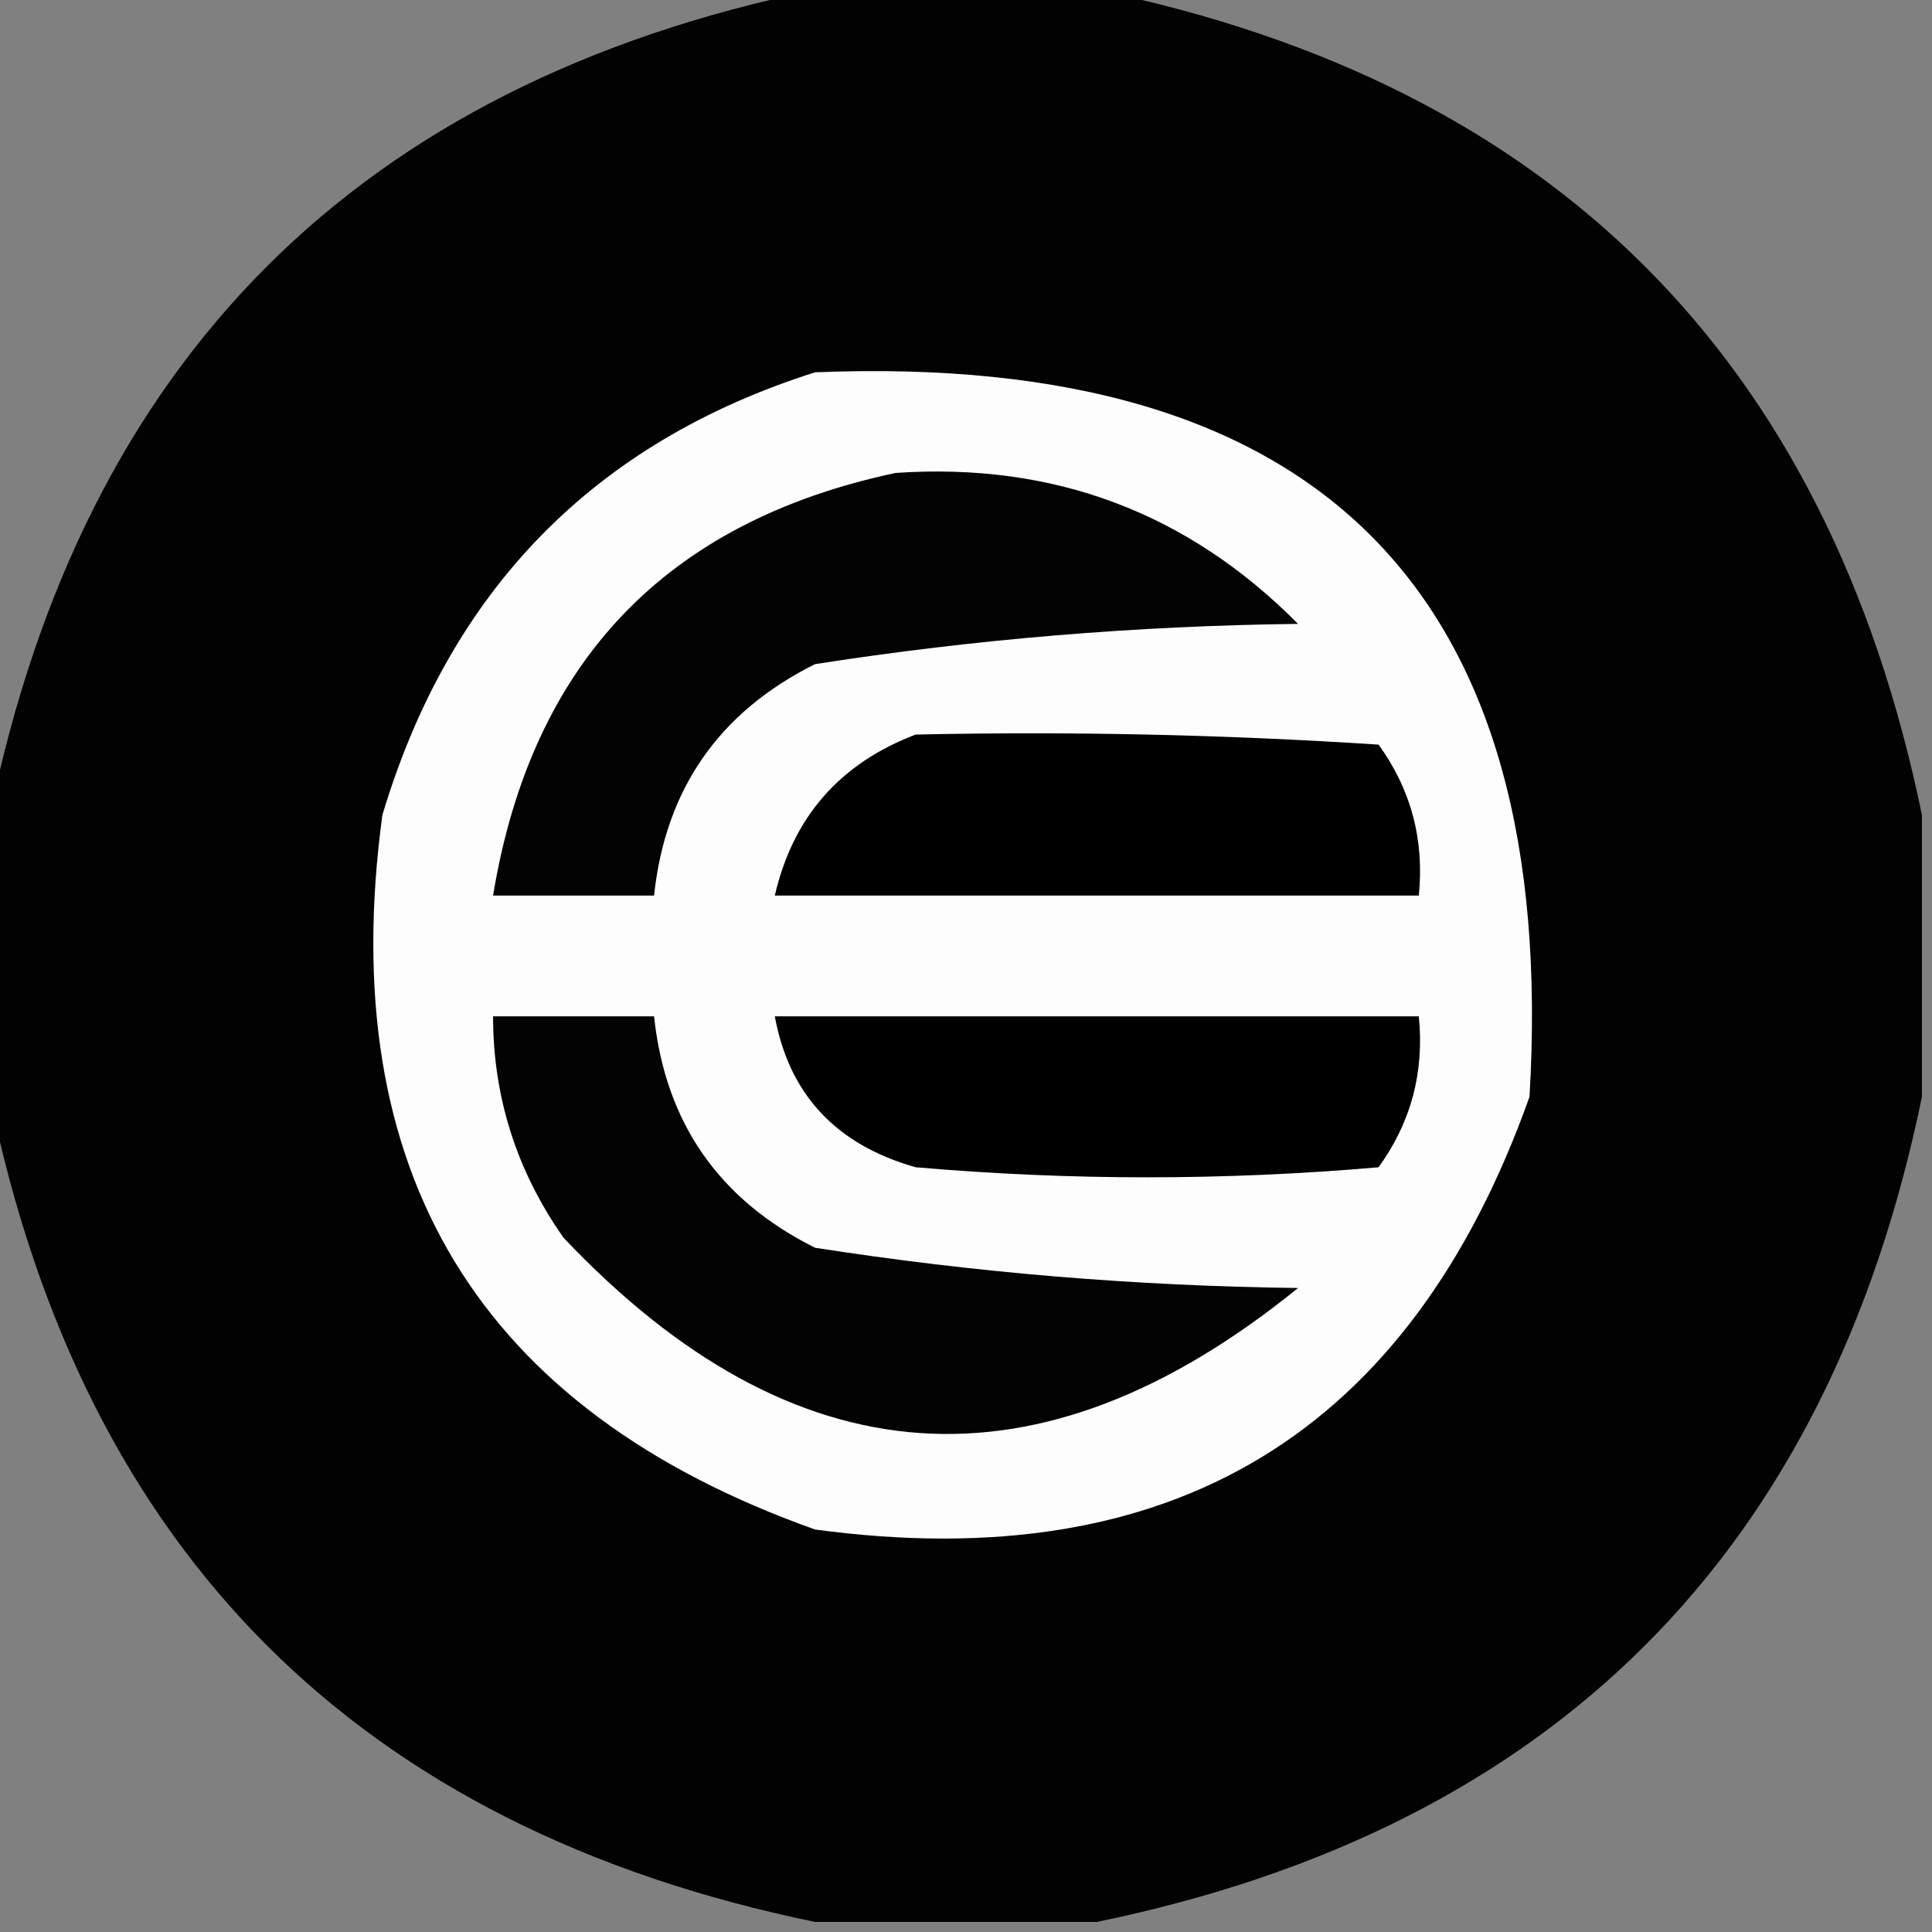 <svg xmlns:xlink="http://www.w3.org/1999/xlink" style="shape-rendering:geometricPrecision; text-rendering:geometricPrecision; image-rendering:optimizeQuality; fill-rule:evenodd; clip-rule:evenodd" height="96px" width="96px" version="1.1" xmlns="http://www.w3.org/2000/svg">
<rect width="100%" height="100%" fill="#808080" stroke="none"/>
<g><path d="M 40.5,-0.5 C 45.167,-0.5 49.833,-0.5 54.5,-0.5C 77.167,4.167 90.833,17.833 95.5,40.5C 95.5,45.167 95.5,49.833 95.5,54.5C 90.833,77.167 77.167,90.833 54.5,95.5C 49.833,95.5 45.167,95.5 40.5,95.5C 17.833,90.833 4.167,77.167 -0.5,54.5C -0.5,49.833 -0.5,45.167 -0.5,40.5C 4.167,17.833 17.833,4.167 40.5,-0.5 Z" fill="#000000" style="opacity:0.983"></path></g>
<g><path d="M 40.5,18.5 C 65.644,17.476 77.477,29.476 76,54.5C 70.051,71.23 58.218,78.397 40.5,76C 23.77,70.051 16.603,58.218 19,40.5C 22.35,29.318 29.517,21.984 40.5,18.5 Z" fill="#fdfdfd" style="opacity:1"></path></g>
<g><path d="M 44.5,23.5 C 52.345,22.963 59.011,25.463 64.5,31C 56.423,31.098 48.423,31.765 40.5,33C 35.728,35.38 33.062,39.213 32.5,44.5C 29.833,44.5 27.167,44.5 24.5,44.5C 26.408,32.926 33.075,25.926 44.5,23.5 Z" fill="#030303" style="opacity:1"></path></g>
<g><path d="M 45.5,36.5 C 53.174,36.334 60.841,36.5 68.5,37C 70.113,39.228 70.78,41.728 70.5,44.5C 59.833,44.5 49.167,44.5 38.5,44.5C 39.4,40.599 41.733,37.932 45.5,36.5 Z" fill="#000000" style="opacity:1"></path></g>
<g><path d="M 24.5,50.5 C 27.167,50.5 29.833,50.5 32.5,50.5C 33.062,55.787 35.728,59.62 40.5,62C 48.423,63.236 56.423,63.902 64.5,64C 51.628,74.443 39.462,73.609 28,61.5C 25.668,58.178 24.502,54.511 24.5,50.5 Z" fill="#030303" style="opacity:1"></path></g>
<g><path d="M 38.5,50.5 C 49.167,50.5 59.833,50.5 70.5,50.5C 70.78,53.272 70.113,55.772 68.5,58C 60.833,58.667 53.167,58.667 45.5,58C 41.544,56.882 39.211,54.382 38.5,50.5 Z" fill="#000000" style="opacity:1"></path></g>
</svg>
